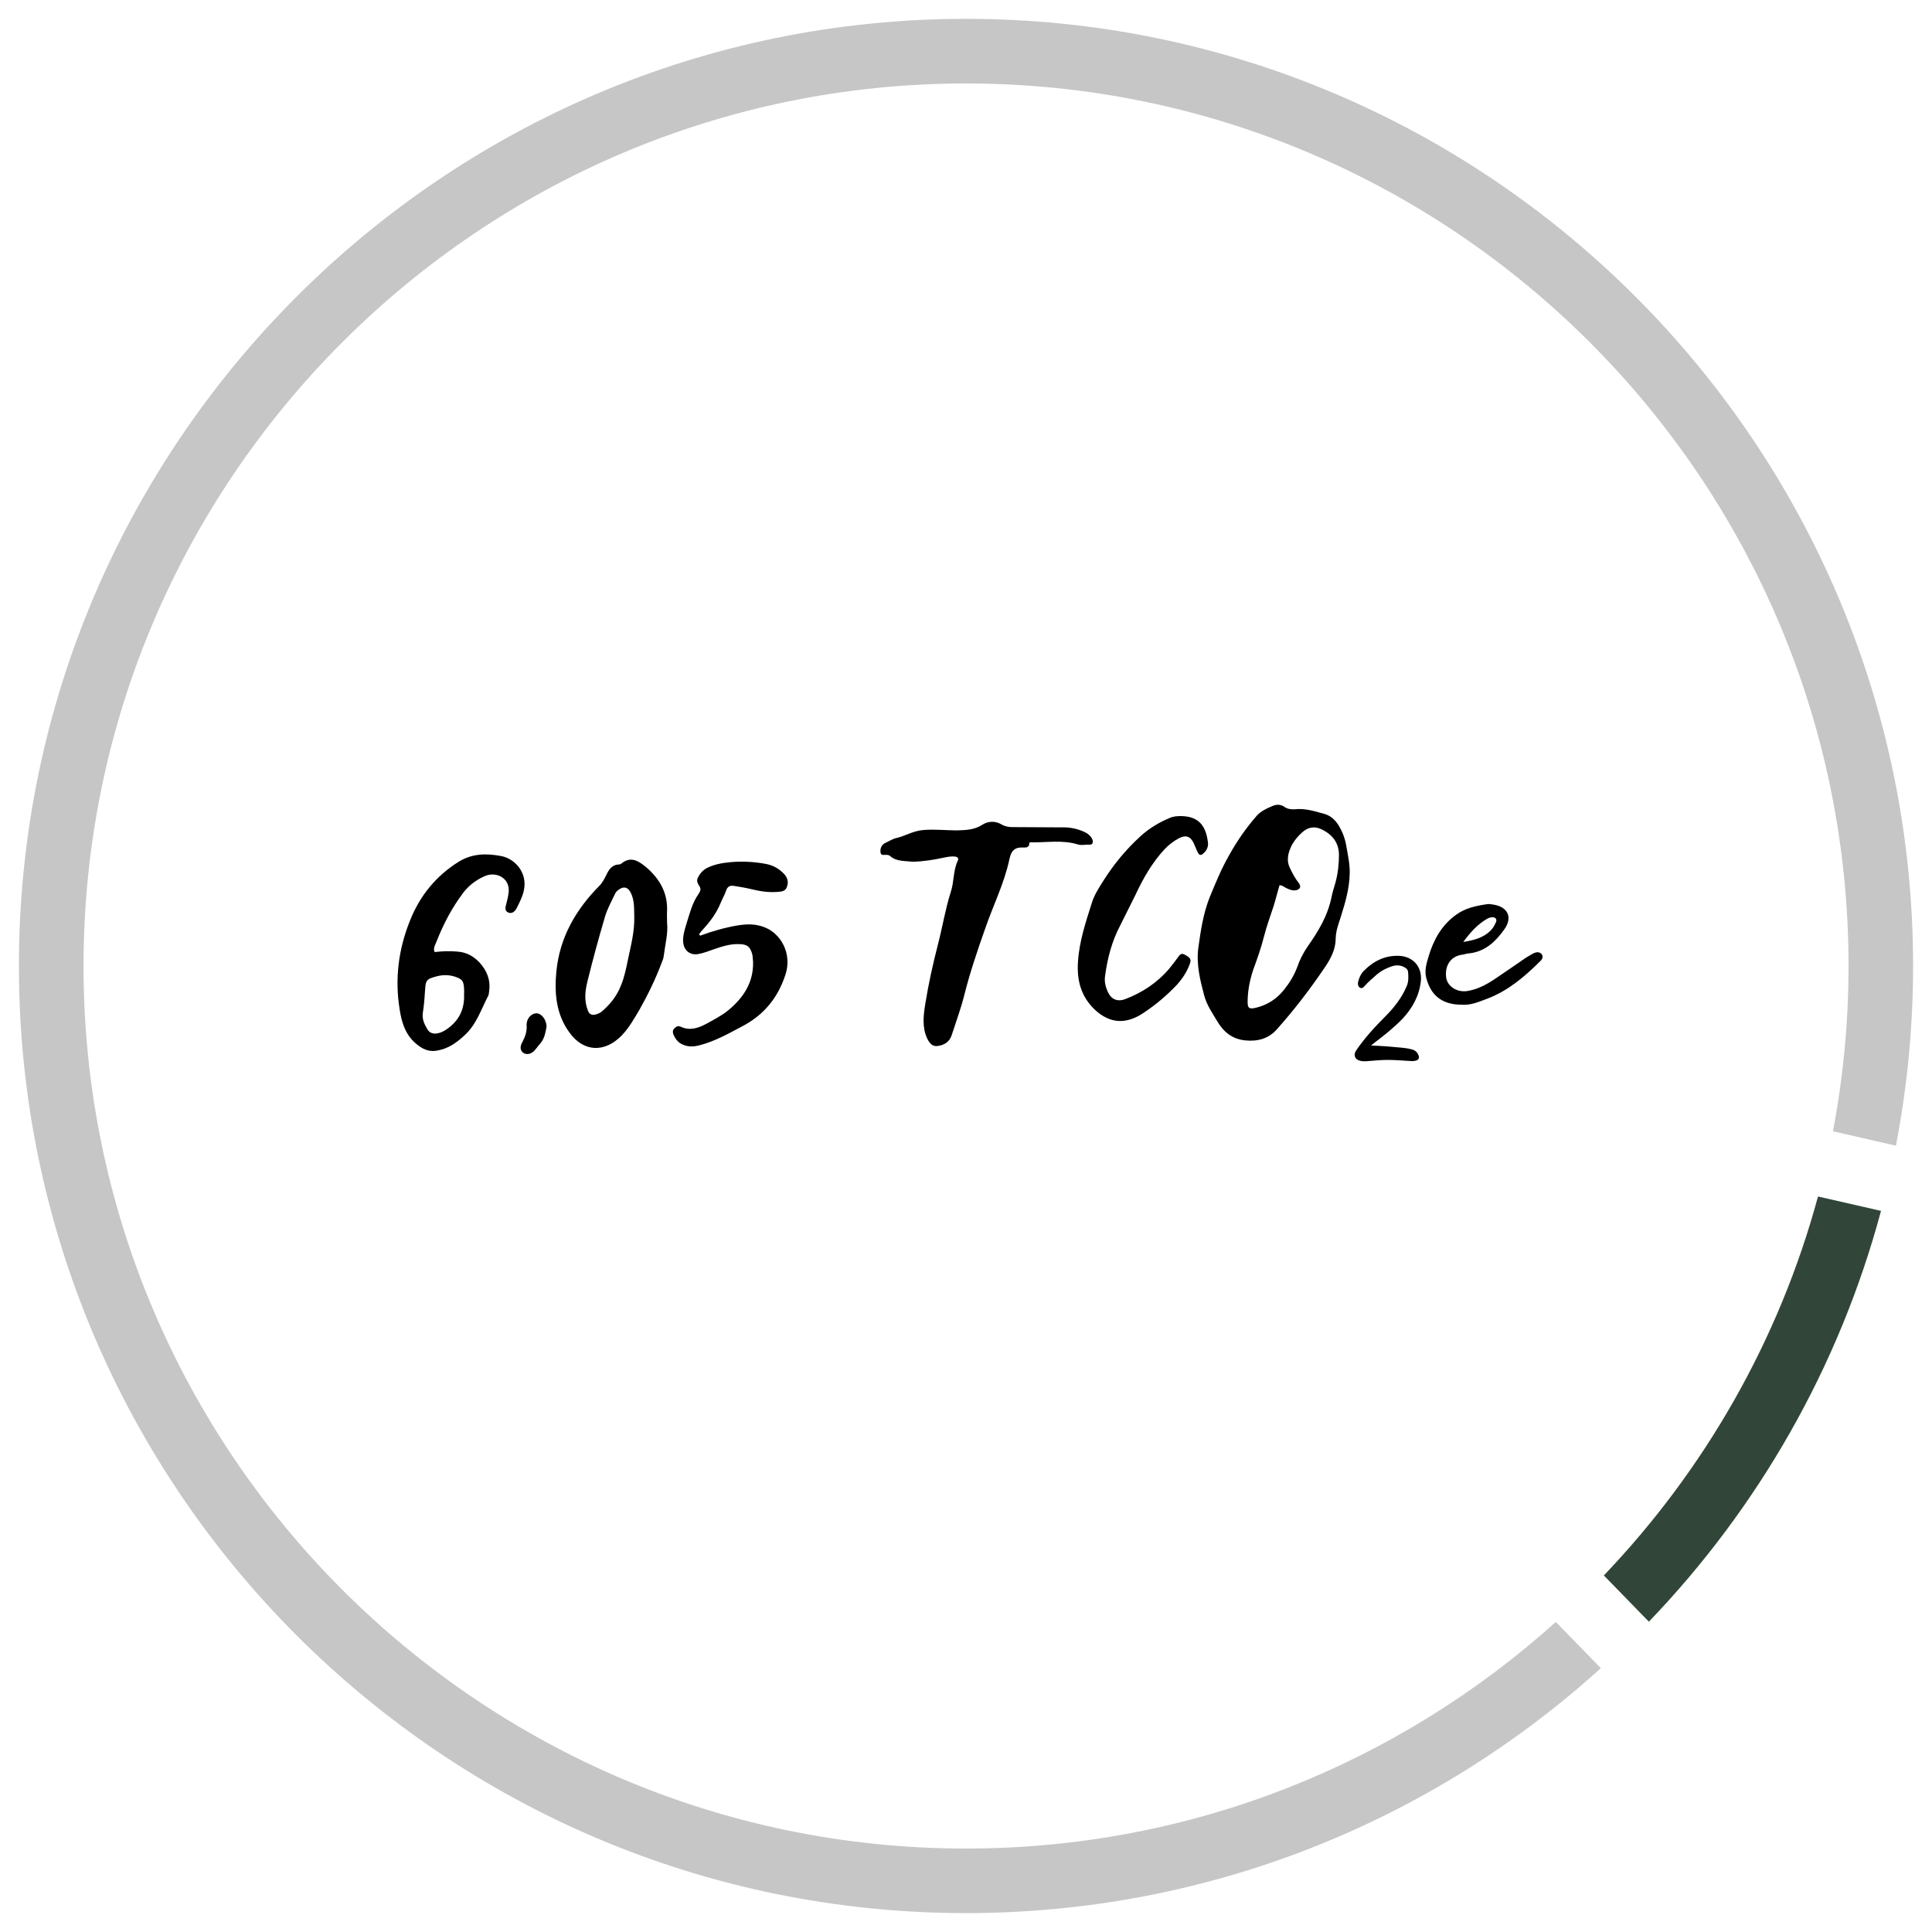 <?xml version="1.0" encoding="utf-8"?>
<!-- Generator: Adobe Illustrator 27.2.0, SVG Export Plug-In . SVG Version: 6.00 Build 0)  -->
<svg version="1.1" id="Ebene_1" xmlns="http://www.w3.org/2000/svg" xmlns:xlink="http://www.w3.org/1999/xlink" x="0px" y="0px"
	 viewBox="0 0 289.13 289.13" style="enable-background:new 0 0 289.13 289.13;" xml:space="preserve">
<style type="text/css">
	.st0{display:none;}
	.st1{display:inline;}
	.st2{fill:#808080;}
	.st3{fill:#DFDFDF;}
	.st4{fill:#314638;}
	.st5{fill:#C6C6C6;}
	.st6{enable-background:new    ;}
</style>
<g id="Vorlage" class="st0">
	<g class="st1">
		<g>
			<g>
				<path class="st2" d="M144.5,144.83l100.17,100.04c-55.32,55.25-145.02,55.25-200.34,0s-55.32-144.83,0-200.07
					C83.94,5.23,137.65-7.16,190.62,11.06L144.5,144.83z"/>
			</g>
		</g>
		<g>
			<g>
				<path class="st3" d="M144.5,144.83l46.12-133.77c70.2,24.14,109.3,96.05,91.33,167.99L144.5,144.83z"/>
			</g>
		</g>
		<g>
			<g>
				<path d="M144.5,144.83l137.45,34.23c-6.32,25.32-17.4,45.28-35.55,64.05L144.5,144.83z"/>
			</g>
		</g>
	</g>
</g>
<g id="Ebene_6">
	<path class="st4" d="M272.07,179.06c-5.84,21.58-17.03,40.99-32.05,56.71l6.74,6.92c16.33-17,28.46-38.05,34.74-61.48
		L272.07,179.06z"/>
	<path class="st5" d="M144.57,276.64c-72.83,0-132.07-59.25-132.07-132.07S71.74,12.49,144.57,12.49
		c72.82,0,132.07,59.25,132.07,132.07c0,8.46-0.81,16.73-2.33,24.74l9.42,2.15c1.68-8.71,2.57-17.7,2.57-26.9
		c0-78.15-63.58-141.73-141.73-141.73S2.83,66.42,2.83,144.57S66.41,286.3,144.56,286.3c36.52,0,69.85-13.88,95.01-36.65l-6.74-6.92
		C209.42,263.8,178.47,276.64,144.57,276.64z"/>
</g>
<g id="Ebene_5">
	<g class="st6">
		<path d="M78.37,133.37c-0.21,0.91-0.63,1.68-1.02,2.49c-0.25,0.49-0.67,0.95-1.3,0.7c-0.56-0.25-0.42-0.84-0.28-1.29
			c0.14-0.56,0.28-1.12,0.35-1.72c0.25-2.1-1.82-3.22-3.61-2.42c-1.26,0.56-2.35,1.37-3.22,2.52c-1.68,2.24-2.94,4.66-3.96,7.25
			c-0.17,0.49-0.56,0.95-0.28,1.58c1.12-0.14,2.27-0.17,3.43-0.07c1.29,0.1,2.31,0.63,3.26,1.61c1.12,1.22,1.68,2.59,1.47,4.24
			c-0.04,0.25-0.04,0.49-0.1,0.67c-1.12,2.13-1.82,4.48-3.71,6.12c-1.12,1.02-2.31,1.86-3.82,2.14c-1.08,0.25-2,0-2.94-0.7
			c-1.89-1.37-2.52-3.36-2.83-5.43c-0.74-4.55-0.18-9,1.54-13.27c1.47-3.71,3.89-6.72,7.35-8.86c2.03-1.23,4.17-1.23,6.34-0.81
			C77.04,128.51,79.04,130.61,78.37,133.37z M63.63,147.97c-0.07,1.19-0.17,2.42-0.35,3.61c-0.14,0.95,0.24,1.71,0.7,2.49
			c0.32,0.52,0.84,0.67,1.4,0.59c0.49-0.07,0.94-0.28,1.37-0.56c1.89-1.26,2.8-3.01,2.7-5.32c0-0.25,0.03-0.52,0-0.8
			c-0.07-1.19-0.25-1.44-1.37-1.82c-0.98-0.32-1.96-0.28-2.91,0C63.91,146.5,63.7,146.71,63.63,147.97z"/>
		<path d="M81.8,153.61c-0.14,0.77-0.28,1.68-0.81,2.38c-0.28,0.38-0.63,0.74-0.91,1.12c-0.49,0.63-1.26,0.8-1.75,0.46
			c-0.49-0.35-0.56-0.91-0.14-1.65c0.38-0.73,0.67-1.5,0.63-2.38c-0.1-1.01,0.6-1.86,1.44-1.89
			C80.99,151.61,81.76,152.55,81.8,153.61z"/>
		<path d="M99.33,143.07c-0.04,0.35-0.17,0.7-0.31,1.01c-0.91,2.42-2.03,4.73-3.29,6.97c-0.81,1.37-1.61,2.8-2.7,3.92
			c-2.52,2.59-5.71,2.52-7.84-0.49c-1.96-2.7-2.24-5.85-1.93-9.07c0.49-5.11,2.91-9.28,6.44-12.85c0.46-0.46,0.73-1.02,1.02-1.58
			c0.38-0.81,0.84-1.58,1.93-1.61c0.1,0,0.28-0.07,0.35-0.14c1.44-1.19,2.66-0.31,3.71,0.56c1.96,1.68,3.22,3.78,3.12,6.51
			c-0.04,0.53,0,1.05,0,1.82C100,139.67,99.54,141.35,99.33,143.07z M94.92,137.15c-0.03-1.19,0.04-2.42-0.52-3.54
			c-0.39-0.8-0.98-1.02-1.72-0.53c-0.24,0.17-0.52,0.39-0.63,0.67c-0.52,1.12-1.16,2.24-1.51,3.43c-0.94,3.19-1.82,6.41-2.62,9.66
			c-0.35,1.4-0.53,2.87,0.04,4.34c0.21,0.6,0.59,0.81,1.23,0.63c0.35-0.11,0.67-0.25,0.94-0.49c1.23-1.08,2.21-2.31,2.8-3.85
			c0.49-1.19,0.77-2.49,1.02-3.75C94.4,141.56,94.99,139.39,94.92,137.15z"/>
		<path d="M117.53,145.9c-1.12,3.43-3.22,5.99-6.41,7.67c-2.06,1.08-4.06,2.24-6.34,2.83c-0.98,0.28-1.93,0.32-2.87-0.21
			c-0.56-0.31-0.91-0.84-1.15-1.43c-0.1-0.28-0.1-0.6,0.14-0.84c0.28-0.28,0.56-0.46,0.95-0.28c1.37,0.67,2.66,0.21,3.85-0.42
			c1.12-0.63,2.31-1.22,3.29-2.03c2.24-1.85,3.78-4.13,3.71-7.21c-0.04-0.35-0.04-0.74-0.1-1.08c-0.31-1.26-0.81-1.61-2.07-1.61
			c-1.33-0.04-2.56,0.38-3.78,0.8c-0.7,0.25-1.44,0.53-2.17,0.67c-1.3,0.28-2.28-0.53-2.35-1.86c-0.04-0.91,0.24-1.79,0.49-2.62
			c0.49-1.54,0.84-3.08,1.79-4.45c0.21-0.32,0.46-0.7,0.21-1.12c-0.24-0.42-0.56-0.8-0.28-1.37c0.31-0.59,0.7-1.08,1.33-1.43
			c1.12-0.56,2.31-0.77,3.5-0.88c1.82-0.17,3.64-0.07,5.46,0.28c1.02,0.21,1.93,0.74,2.63,1.5c0.49,0.53,0.67,1.19,0.42,1.86
			c-0.21,0.74-0.84,0.77-1.51,0.81c-1.33,0.1-2.59-0.11-3.85-0.42c-0.88-0.21-1.75-0.35-2.63-0.49c-0.56-0.07-0.91,0.1-1.12,0.7
			c-0.21,0.63-0.56,1.23-0.81,1.82c-0.59,1.47-1.5,2.73-2.56,3.89c-0.25,0.25-0.46,0.53-0.67,0.8c0.04,0.07,0.07,0.18,0.14,0.25
			c1.82-0.67,3.71-1.22,5.64-1.54c1.3-0.21,2.52-0.25,3.82,0.21C116.94,139.64,118.58,142.82,117.53,145.9z"/>
		<path d="M163.04,126.41c-0.59-0.04-1.16,0.14-1.75-0.04c-2.28-0.7-4.59-0.28-6.9-0.31c-0.14-0.04-0.35,0.04-0.35,0.07
			c0.04,0.81-0.63,0.7-1.01,0.7c-1.23-0.04-1.72,0.56-1.96,1.72c-0.77,3.64-2.45,6.96-3.64,10.43c-1.16,3.29-2.28,6.58-3.12,9.94
			c-0.52,2.06-1.26,4.06-1.92,6.09c-0.25,0.67-0.7,1.12-1.4,1.37c-1.16,0.39-1.72,0.11-2.24-0.98c-0.77-1.68-0.56-3.43-0.28-5.15
			c0.49-3.05,1.15-6.02,1.92-9c0.67-2.59,1.09-5.22,1.89-7.74c0.52-1.54,0.35-3.22,1.05-4.69c0.18-0.35,0-0.59-0.42-0.63
			c-0.52-0.07-1.05,0.04-1.58,0.14c-1.58,0.35-3.15,0.59-4.69,0.63c-1.26-0.14-2.52,0-3.5-0.91c-0.07-0.07-0.25-0.07-0.35-0.11
			c-0.35-0.07-0.94,0.21-1.02-0.38c-0.07-0.59,0.14-1.16,0.77-1.44c0.56-0.25,1.12-0.63,1.72-0.73c1.26-0.32,2.38-1.02,3.78-1.16
			c1.75-0.17,3.47,0.04,5.18,0.04c1.33-0.04,2.63-0.07,3.85-0.88c0.77-0.49,1.82-0.56,2.7-0.07c0.7,0.42,1.4,0.49,2.17,0.46
			c2.31,0,4.66,0.04,6.97,0.04c1.12-0.04,2.21,0.17,3.26,0.63c0.59,0.25,1.08,0.63,1.33,1.22
			C163.63,126.09,163.49,126.44,163.04,126.41z"/>
		<path d="M180.11,127.7c-0.35,0.35-0.63,0.32-0.84-0.1c-0.25-0.46-0.39-0.91-0.6-1.37c-0.52-1.08-1.19-1.33-2.27-0.77
			c-0.77,0.42-1.47,0.95-2.1,1.61c-1.89,2.03-3.22,4.38-4.38,6.86l-2.27,4.55c-1.26,2.38-1.93,4.97-2.28,7.63
			c-0.11,0.77,0.07,1.54,0.38,2.24c0.49,1.16,1.4,1.61,2.59,1.19c2.59-0.98,4.83-2.45,6.65-4.59c0.46-0.56,0.88-1.12,1.29-1.68
			c0.25-0.32,0.46-0.7,0.98-0.42c0.88,0.46,1.05,0.7,0.8,1.4c-0.42,1.16-1.08,2.17-1.89,3.08c-1.54,1.64-3.26,3.08-5.11,4.3
			c-2.55,1.68-4.94,1.58-7.21-0.52c-2.1-2-2.73-4.45-2.52-7.28c0.21-3.08,1.19-5.92,2.1-8.82c0.39-1.19,1.09-2.24,1.75-3.29
			c1.54-2.42,3.36-4.62,5.46-6.54c1.29-1.19,2.8-2.1,4.41-2.77c0.56-0.25,1.12-0.28,1.71-0.28c2.59,0.04,3.67,1.4,3.99,3.78
			C180.88,126.58,180.67,127.21,180.11,127.7z"/>
		<path d="M201.99,130.68c-0.04,2.28-0.67,4.41-1.33,6.51c-0.35,1.08-0.74,2.1-0.77,3.25c0,1.61-0.73,3.01-1.61,4.31
			c-2.21,3.26-4.58,6.37-7.21,9.31c-1.26,1.4-2.87,1.82-4.69,1.64c-1.93-0.17-3.29-1.26-4.24-2.91c-0.73-1.22-1.54-2.38-1.92-3.78
			c-0.63-2.38-1.22-4.73-0.88-7.21c0.35-2.55,0.74-5.11,1.68-7.49c0.88-2.14,1.75-4.27,2.91-6.3c1.16-2.1,2.52-4.06,4.1-5.88
			c0.6-0.7,1.47-1.12,2.31-1.47c0.59-0.28,1.26-0.35,1.89,0.1c0.46,0.32,1.02,0.39,1.54,0.35c1.5-0.17,2.94,0.28,4.34,0.67
			c1.47,0.38,2.24,1.58,2.8,2.87c0.25,0.59,0.46,1.26,0.56,1.92C201.71,127.95,202.02,129.28,201.99,130.68z M200.38,127.88
			c-0.04-1.82-1.01-2.98-2.56-3.75c-1.05-0.52-2.06-0.38-2.97,0.46c-0.6,0.53-1.12,1.16-1.51,1.86c-0.56,1.12-0.91,2.31-0.24,3.57
			c0.35,0.74,0.73,1.44,1.22,2.07c0.49,0.59,0.25,1.08-0.53,1.16c-0.42,0.03-0.77-0.11-1.15-0.28c-0.39-0.14-0.67-0.49-1.16-0.49
			c-0.32,1.08-0.56,2.1-0.88,3.12c-0.49,1.5-1.05,3.01-1.44,4.55c-0.42,1.68-1.01,3.33-1.61,4.97c-0.52,1.58-0.84,3.19-0.84,4.83
			c0,0.95,0.25,1.08,1.19,0.88c1.75-0.42,3.18-1.33,4.3-2.76c0.81-1.02,1.47-2.1,1.93-3.33c0.38-1.12,0.91-2.13,1.58-3.12
			c1.61-2.28,3.01-4.62,3.57-7.42c0.14-0.73,0.38-1.43,0.59-2.17C200.24,130.64,200.38,129.28,200.38,127.88z"/>
	</g>
	<g class="st6">
		<path d="M205.65,156.08l-0.47,0.39c1.55,0.04,3.02,0.18,4.49,0.31c0.53,0.04,1.04,0.12,1.55,0.25c0.45,0.1,0.78,0.31,1,0.75
			c0.25,0.51,0.14,0.84-0.39,0.96c-0.16,0.04-0.33,0.06-0.47,0.06c-1.22-0.06-2.45-0.18-3.65-0.18c-1.02,0-2.02,0.1-3.04,0.18
			c-0.39,0.04-0.78,0.04-1.16-0.06c-0.78-0.2-1-0.9-0.55-1.55c1.26-1.84,2.73-3.45,4.3-5.02c1.33-1.33,2.49-2.79,3.24-4.55
			c0.31-0.69,0.29-1.41,0.22-2.14c-0.02-0.35-0.22-0.55-0.51-0.71c-0.61-0.35-1.26-0.37-1.9-0.16c-0.84,0.27-1.61,0.67-2.31,1.27
			c-0.59,0.53-1.22,1.04-1.75,1.65c-0.18,0.22-0.43,0.45-0.71,0.29c-0.3-0.16-0.37-0.51-0.3-0.84c0.14-0.61,0.39-1.2,0.82-1.65
			c1.43-1.45,3.1-2.33,5.18-2.29c2.12,0.02,3.65,1.57,3.39,3.84c-0.25,2.16-1.26,4-2.73,5.57
			C208.59,153.8,207.14,154.96,205.65,156.08z"/>
	</g>
	<g class="st6">
		<path d="M230.29,144.05c-2.24,2.21-4.62,4.2-7.6,5.36c-1.26,0.46-2.49,1.05-3.89,0.95c-2.94,0-4.66-1.33-5.36-4.03
			c-0.28-1.12,0.04-2.14,0.35-3.19c0.74-2.48,1.93-4.66,4.1-6.23c1.44-1.05,3.08-1.37,4.76-1.61c0.28-0.03,0.52,0.04,0.8,0.07
			c2.21,0.32,2.98,1.93,1.65,3.75c-1.33,1.86-2.94,3.36-5.39,3.57c-0.35,0.04-0.7,0.18-1.05,0.21c-1.58,0.28-2.45,1.61-2.24,3.36
			c0.17,1.33,1.58,2.27,3.12,2.06c1.85-0.28,3.4-1.26,4.9-2.31c1.29-0.88,2.59-1.75,3.88-2.66c0.32-0.21,0.67-0.39,1.02-0.6
			c0.49-0.28,1.01-0.38,1.37,0.04C231.09,143.28,230.67,143.7,230.29,144.05z M218.98,140.97c1.47-0.25,2.94-0.56,4.06-1.68
			c0.32-0.32,0.56-0.67,0.74-1.09c0.14-0.24,0.25-0.52,0.04-0.77c-0.21-0.21-0.49-0.17-0.74-0.14c-0.17,0.07-0.35,0.1-0.53,0.21
			C221.08,138.34,219.99,139.6,218.98,140.97z"/>
	</g>
</g>
</svg>
